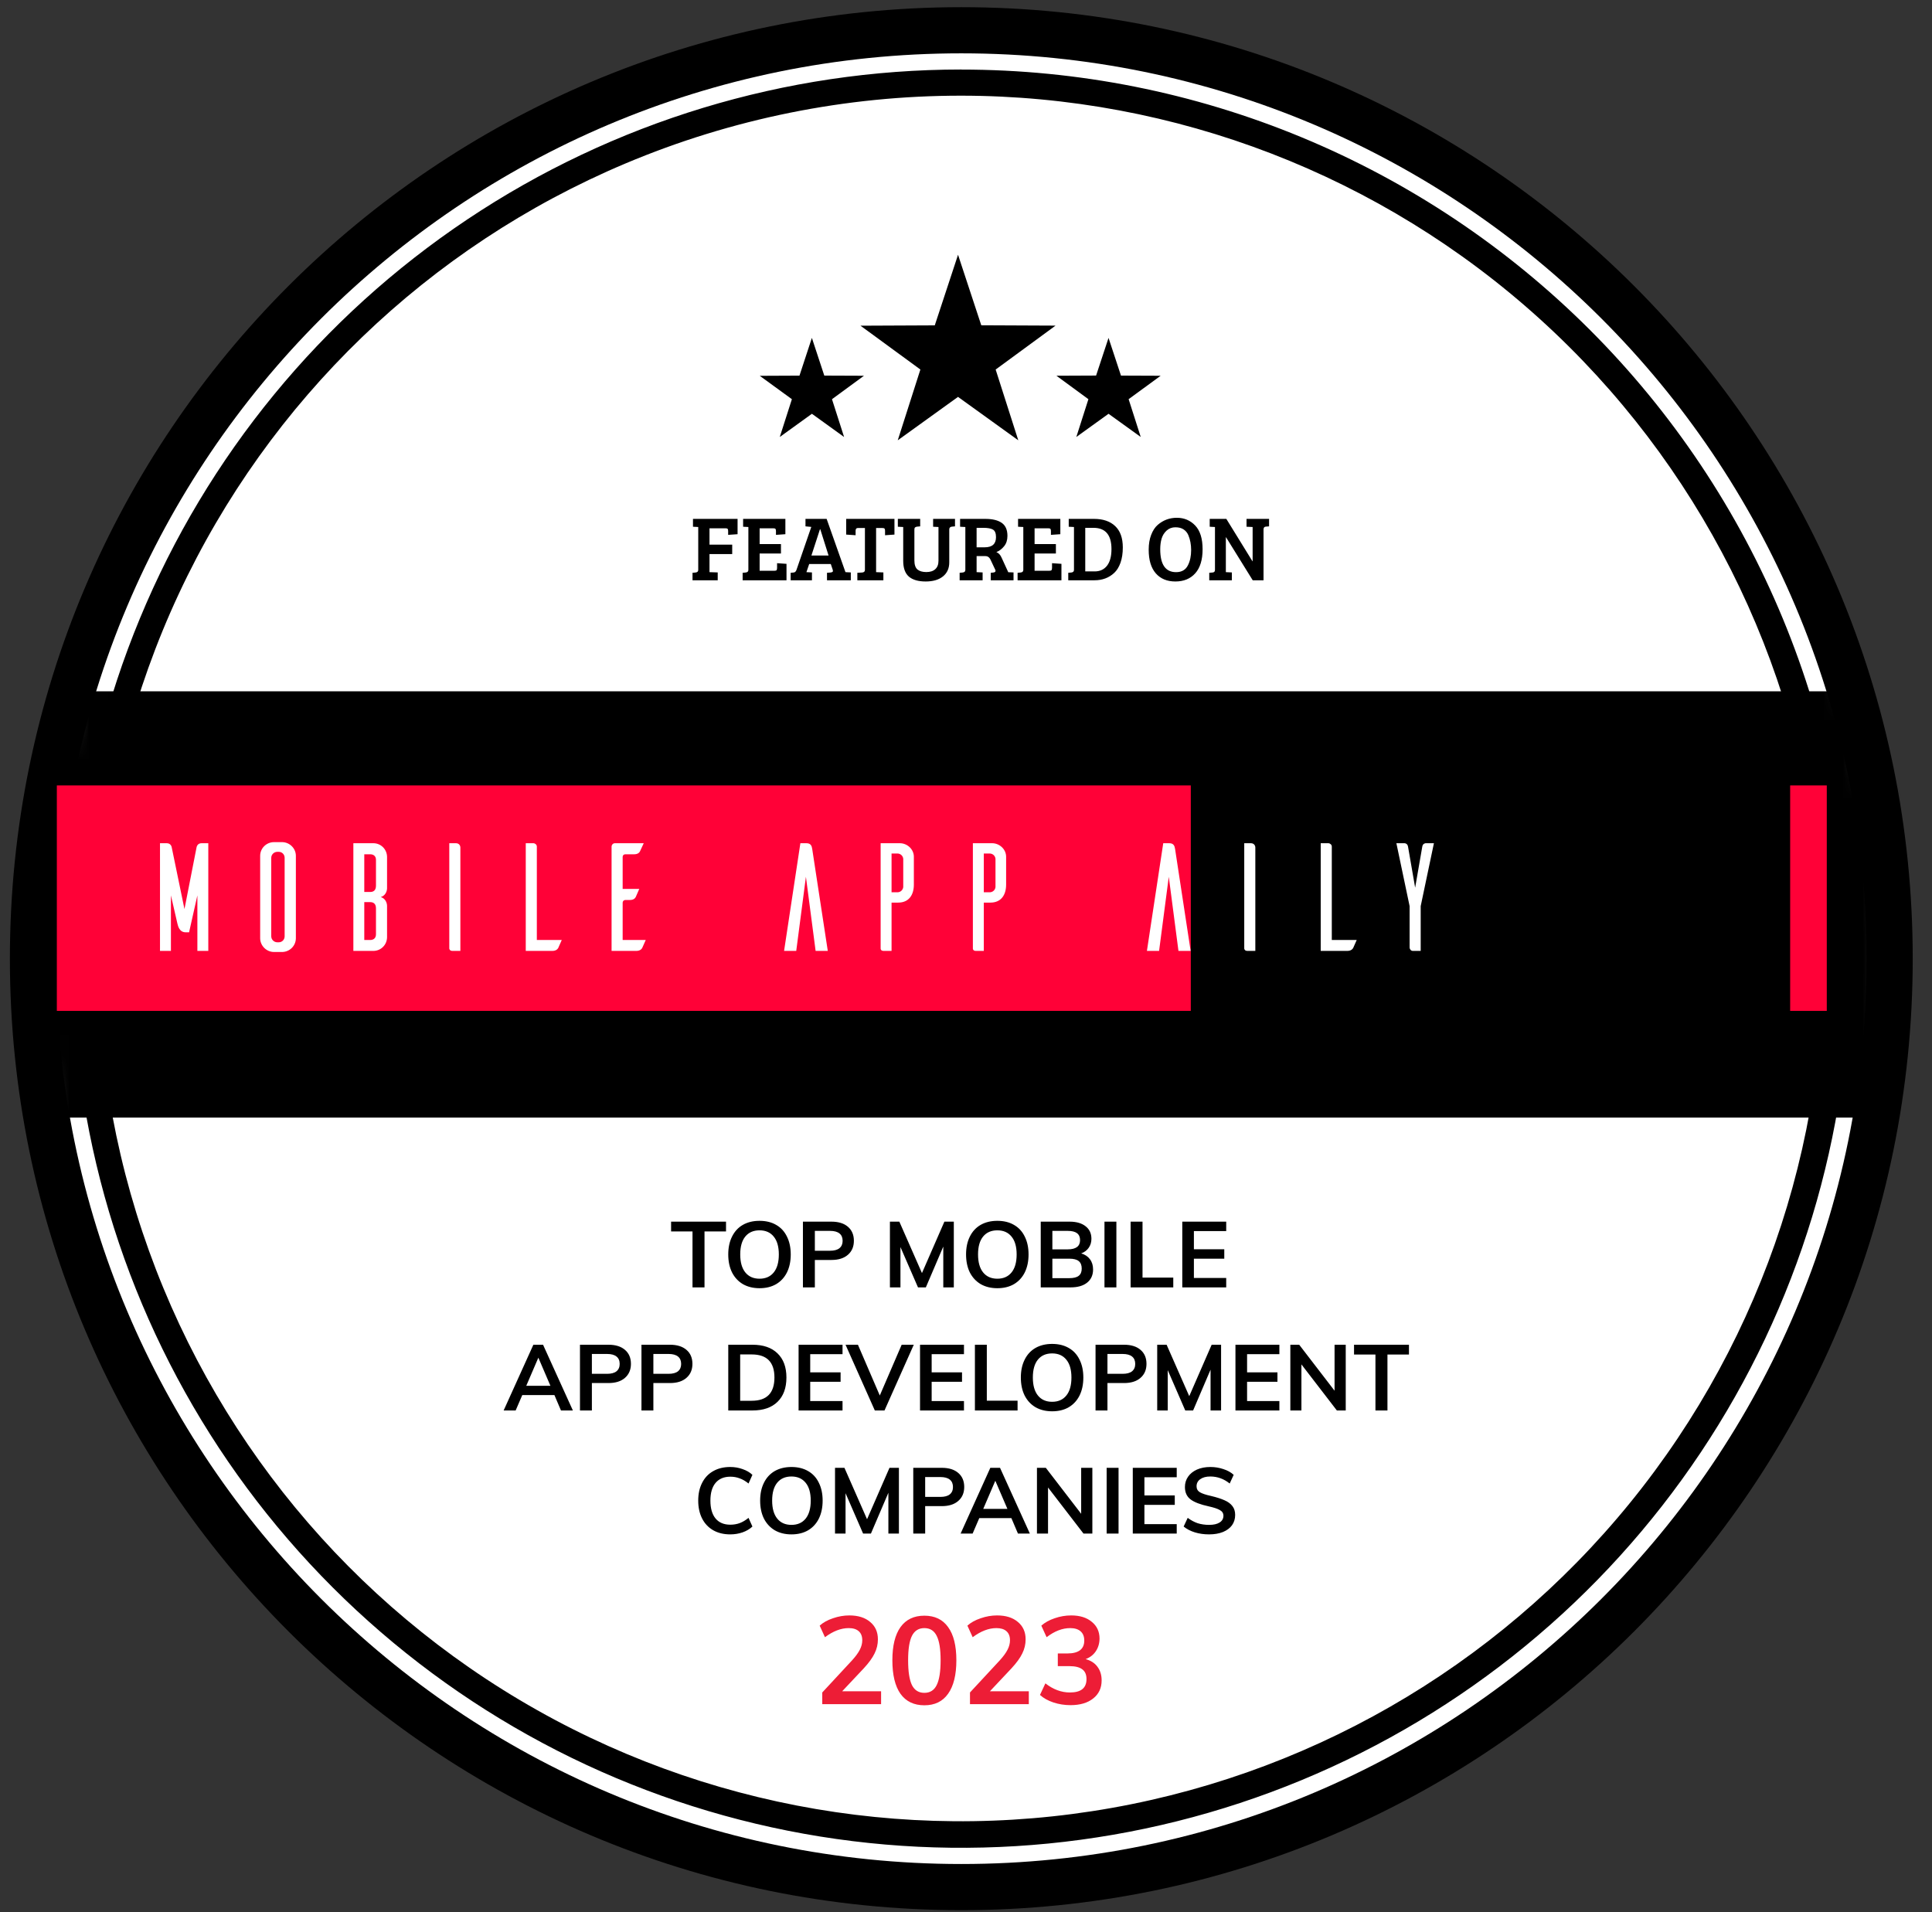 <svg width="98" height="97" viewBox="0 0 98 97" fill="none" xmlns="http://www.w3.org/2000/svg">
<rect x="0" y="0" width="98" height="97" fill="#333333" stroke="none"/>
<path d="M96.368 48.625C96.368 57.938 93.606 67.043 88.431 74.787C83.257 82.531 75.902 88.566 67.298 92.13C58.693 95.694 49.225 96.626 40.09 94.809C30.956 92.992 22.565 88.507 15.98 81.922C9.394 75.336 4.909 66.945 3.092 57.811C1.275 48.676 2.208 39.208 5.772 30.604C9.336 21.999 15.372 14.645 23.116 9.47C30.86 4.296 39.964 1.534 49.278 1.534C61.767 1.534 73.744 6.496 82.575 15.327C91.406 24.158 96.368 36.136 96.368 48.625Z" fill="white"/>
<path d="M48.762 95.717C74.769 95.717 95.852 74.633 95.852 48.626C95.852 22.618 74.769 1.535 48.762 1.535C22.755 1.535 1.672 22.618 1.672 48.626C1.672 74.633 22.755 95.717 48.762 95.717Z" stroke="black" stroke-width="2.341" stroke-miterlimit="10"/>
<path d="M48.759 4.853C59.61 4.86 70.071 8.898 78.112 16.183C86.153 23.467 91.202 33.48 92.278 44.277C93.353 55.074 90.38 65.885 83.934 74.613C77.488 83.341 68.029 89.364 57.394 91.512C46.758 93.66 35.704 91.78 26.376 86.237C17.048 80.695 10.112 71.884 6.913 61.516C3.715 51.148 4.482 39.961 9.066 30.127C13.65 20.292 21.724 12.511 31.721 8.294C37.114 6.02 42.907 4.85 48.759 4.853ZM48.759 3.526C39.84 3.527 31.121 6.173 23.705 11.129C16.289 16.084 10.509 23.128 7.096 31.369C3.683 39.609 2.791 48.677 4.531 57.425C6.271 66.173 10.566 74.209 16.873 80.516C23.18 86.823 31.216 91.118 39.964 92.858C48.712 94.598 57.78 93.706 66.02 90.293C74.261 86.88 81.305 81.1 86.26 73.684C91.216 66.268 93.862 57.549 93.862 48.63C93.863 42.707 92.696 36.842 90.43 31.37C88.163 25.898 84.841 20.926 80.653 16.738C76.464 12.55 71.492 9.228 66.02 6.962C60.548 4.695 54.683 3.529 48.76 3.529" fill="black"/>
<mask id="mask0_13425_3987" style="mask-type:luminance" maskUnits="userSpaceOnUse" x="1" y="1" width="95" height="95">
<path d="M1.695 48.625C1.695 57.939 4.457 67.043 9.631 74.787C14.806 82.531 22.16 88.567 30.765 92.131C39.369 95.695 48.838 96.627 57.972 94.81C67.107 92.993 75.497 88.509 82.083 81.923C88.669 75.337 93.154 66.947 94.971 57.812C96.788 48.677 95.855 39.209 92.291 30.605C88.727 22 82.691 14.646 74.947 9.471C67.203 4.297 58.099 1.535 48.785 1.535C36.296 1.535 24.319 6.496 15.488 15.328C6.657 24.159 1.695 36.136 1.695 48.625Z" fill="white"/>
</mask>
<g mask="url(#mask0_13425_3987)">
<path d="M97.448 35.065H0.625V56.686H97.448V35.065Z" fill="black"/>
</g>
<path d="M35.128 29.433V29.053L35.282 29.039C35.373 29.03 35.418 28.986 35.418 28.908V26.731L35.151 26.717V26.319H37.413V27.096L36.935 27.129V26.942C36.935 26.889 36.928 26.851 36.912 26.829C36.896 26.807 36.859 26.796 36.8 26.796H35.989V27.625H37.141V28.103H35.989V29.021L36.406 29.035V29.433H35.128ZM39.895 29.433H37.67V29.053L37.825 29.039C37.915 29.03 37.961 28.986 37.961 28.908V26.731L37.694 26.717V26.319H39.838V27.096L39.361 27.129V26.942C39.361 26.889 39.353 26.851 39.337 26.829C39.322 26.807 39.284 26.796 39.225 26.796H38.532V27.597H39.614V28.075H38.532V28.95H39.286C39.342 28.95 39.378 28.939 39.394 28.918C39.409 28.893 39.417 28.854 39.417 28.8V28.566L39.895 28.599V29.433ZM40.4 28.908L41.153 26.726L40.858 26.698V26.319H41.931L42.886 29.021H42.891L43.157 29.035V29.433H41.949V29.053L42.127 29.039C42.18 29.033 42.216 29.021 42.235 29.002C42.254 28.983 42.255 28.949 42.24 28.899L42.141 28.608H41.046L40.905 29.021L41.186 29.035V29.433H40.105V29.053L40.259 29.039C40.325 29.033 40.371 28.989 40.4 28.908ZM41.593 26.843L41.158 28.178H42.029L41.608 26.843H41.593ZM43.873 28.908V26.782H43.508C43.436 26.782 43.4 26.831 43.4 26.927V27.148L42.922 27.115V26.319H45.371V27.115L44.894 27.148V26.927C44.894 26.874 44.886 26.837 44.87 26.815C44.855 26.793 44.817 26.782 44.758 26.782H44.44V29.021L44.809 29.035V29.433H43.489V29.053L43.737 29.039C43.828 29.03 43.873 28.986 43.873 28.908ZM46.382 26.867V28.421C46.382 28.64 46.433 28.794 46.536 28.885C46.642 28.972 46.792 29.016 46.986 29.016C47.182 29.016 47.334 28.968 47.44 28.871C47.549 28.774 47.604 28.632 47.604 28.445V26.731L47.332 26.717V26.319H48.442V26.698L48.287 26.712C48.197 26.721 48.151 26.768 48.151 26.853V28.524C48.151 28.827 48.045 29.064 47.833 29.236C47.621 29.408 47.327 29.494 46.953 29.494C46.578 29.494 46.294 29.411 46.1 29.245C45.91 29.077 45.815 28.811 45.815 28.449V26.731L45.543 26.717V26.319H46.676V26.698L46.522 26.712C46.472 26.718 46.436 26.732 46.414 26.754C46.392 26.773 46.382 26.81 46.382 26.867ZM48.677 29.433V29.053L48.831 29.039C48.922 29.03 48.967 28.986 48.967 28.908V26.731L48.7 26.717V26.319H49.978C50.341 26.319 50.618 26.386 50.812 26.52C51.005 26.654 51.102 26.874 51.102 27.18C51.102 27.393 51.046 27.567 50.934 27.705C50.824 27.842 50.693 27.942 50.54 28.005C50.653 28.045 50.742 28.14 50.807 28.29L51.144 29.025L51.411 29.035V29.433H50.255V29.053L50.391 29.039C50.462 29.03 50.498 29.002 50.498 28.955C50.498 28.936 50.492 28.914 50.48 28.89L50.259 28.421C50.225 28.343 50.186 28.288 50.142 28.257C50.102 28.223 50.042 28.206 49.964 28.206H49.538V29.021L49.843 29.035V29.433H48.677ZM49.538 27.761H49.946C50.33 27.761 50.522 27.589 50.522 27.246C50.522 27.049 50.47 26.921 50.367 26.862C50.267 26.803 50.105 26.773 49.88 26.773H49.538V27.761ZM53.841 29.433H51.617V29.053L51.772 29.039C51.862 29.03 51.907 28.986 51.907 28.908V26.731L51.641 26.717V26.319H53.785V27.096L53.308 27.129V26.942C53.308 26.889 53.3 26.851 53.284 26.829C53.269 26.807 53.231 26.796 53.172 26.796H52.479V27.597H53.56V28.075H52.479V28.95H53.233C53.289 28.95 53.325 28.939 53.34 28.918C53.356 28.893 53.364 28.854 53.364 28.8V28.566L53.841 28.599V29.433ZM54.187 29.433V29.053L54.342 29.039C54.432 29.03 54.477 28.986 54.477 28.908V26.731L54.211 26.717V26.319H55.493C55.952 26.319 56.31 26.441 56.566 26.684C56.825 26.927 56.954 27.288 56.954 27.766C56.954 28.062 56.915 28.321 56.837 28.543C56.759 28.762 56.653 28.933 56.519 29.058C56.251 29.308 55.916 29.433 55.517 29.433H54.187ZM55.049 26.773V28.983H55.526C55.795 28.983 56.004 28.886 56.154 28.693C56.304 28.499 56.379 28.218 56.379 27.85C56.379 27.132 56.074 26.773 55.465 26.773H55.049ZM59.695 26.263C60.066 26.263 60.377 26.394 60.627 26.656C60.876 26.918 61.001 27.319 61.001 27.859C61.001 28.396 60.876 28.804 60.627 29.081C60.38 29.356 60.044 29.494 59.62 29.494C59.198 29.494 58.867 29.356 58.627 29.081C58.387 28.807 58.267 28.407 58.267 27.883C58.267 27.596 58.309 27.344 58.393 27.129C58.477 26.91 58.588 26.742 58.725 26.623C59.003 26.383 59.326 26.263 59.695 26.263ZM58.852 27.859C58.852 28.634 59.12 29.021 59.657 29.021C59.944 29.021 60.146 28.902 60.261 28.665C60.367 28.456 60.42 28.2 60.42 27.897C60.42 27.625 60.374 27.375 60.28 27.148C60.227 27.023 60.146 26.924 60.037 26.853C59.93 26.781 59.791 26.745 59.62 26.745C59.448 26.745 59.3 26.801 59.175 26.913C59.053 27.026 58.969 27.162 58.922 27.321C58.875 27.48 58.852 27.66 58.852 27.859ZM61.339 29.433V29.053L61.507 29.039C61.588 29.033 61.629 28.989 61.629 28.908V26.731L61.362 26.717V26.319H62.205L63.53 28.468H63.539V26.731L63.23 26.717V26.319H64.373V26.698L64.204 26.712C64.129 26.718 64.092 26.767 64.092 26.857V29.433H63.544L62.191 27.251H62.181V29.021L62.486 29.035V29.433H61.339Z" fill="black"/>
<mask id="mask1_13425_3987" style="mask-type:luminance" maskUnits="userSpaceOnUse" x="0" y="1" width="98" height="95">
<path d="M97.441 1.251H0.617V96H97.441V1.251Z" fill="white"/>
</mask>
<g mask="url(#mask1_13425_3987)">
<path d="M48.596 12.922L49.775 16.499L53.542 16.516L50.504 18.743L51.652 22.333L48.595 20.131L45.538 22.333L46.686 18.743L43.648 16.52L47.416 16.503L48.596 12.922Z" fill="black"/>
<path d="M41.182 17.139L41.812 19.051L43.825 19.059L42.202 20.248L42.816 22.165L41.184 20.988L39.554 22.165L40.168 20.248L38.539 19.062L40.553 19.053L41.182 17.139Z" fill="black"/>
<path d="M56.23 17.139L56.861 19.051L58.874 19.059L57.249 20.247L57.863 22.164L56.23 20.988L54.596 22.165L55.209 20.248L53.586 19.058L55.599 19.049L56.23 17.139Z" fill="black"/>
</g>
<path d="M35.127 62.461H34.041V61.965H36.827V62.461H35.736V65.299H35.127V62.461ZM38.527 65.341C38.206 65.341 37.925 65.272 37.684 65.135C37.447 64.995 37.263 64.796 37.132 64.54C37.004 64.281 36.94 63.977 36.94 63.627C36.94 63.281 37.004 62.979 37.132 62.724C37.26 62.464 37.442 62.266 37.679 62.129C37.92 61.991 38.202 61.923 38.527 61.923C38.852 61.923 39.133 61.991 39.37 62.129C39.61 62.266 39.793 62.464 39.918 62.724C40.046 62.979 40.11 63.281 40.11 63.627C40.11 63.977 40.046 64.281 39.918 64.54C39.79 64.796 39.607 64.995 39.37 65.135C39.133 65.272 38.852 65.341 38.527 65.341ZM38.527 64.859C38.836 64.859 39.077 64.752 39.248 64.54C39.42 64.328 39.506 64.024 39.506 63.627C39.506 63.234 39.42 62.933 39.248 62.724C39.077 62.511 38.836 62.405 38.527 62.405C38.218 62.405 37.978 62.51 37.806 62.719C37.634 62.928 37.548 63.231 37.548 63.627C37.548 64.024 37.634 64.328 37.806 64.54C37.978 64.752 38.218 64.859 38.527 64.859ZM40.728 61.965H42.175C42.534 61.965 42.814 62.052 43.014 62.227C43.213 62.399 43.313 62.635 43.313 62.934C43.313 63.234 43.212 63.471 43.009 63.646C42.809 63.821 42.531 63.908 42.175 63.908H41.333V65.299H40.728V61.965ZM42.105 63.44C42.314 63.44 42.472 63.398 42.578 63.313C42.687 63.226 42.742 63.101 42.742 62.939C42.742 62.773 42.689 62.648 42.583 62.564C42.477 62.477 42.317 62.433 42.105 62.433H41.333V63.44H42.105ZM48.382 61.965V65.299H47.848V63.229L46.963 65.299H46.565L45.675 63.253V65.299H45.141V61.965H45.619L46.766 64.573L47.904 61.965H48.382ZM50.59 65.341C50.268 65.341 49.987 65.272 49.747 65.135C49.51 64.995 49.326 64.796 49.194 64.54C49.067 64.281 49.003 63.977 49.003 63.627C49.003 63.281 49.067 62.979 49.194 62.724C49.322 62.464 49.505 62.266 49.742 62.129C49.983 61.991 50.265 61.923 50.59 61.923C50.915 61.923 51.196 61.991 51.433 62.129C51.673 62.266 51.856 62.464 51.981 62.724C52.109 62.979 52.173 63.281 52.173 63.627C52.173 63.977 52.109 64.281 51.981 64.54C51.853 64.796 51.67 64.995 51.433 65.135C51.196 65.272 50.915 65.341 50.59 65.341ZM50.59 64.859C50.899 64.859 51.139 64.752 51.311 64.54C51.483 64.328 51.569 64.024 51.569 63.627C51.569 63.234 51.483 62.933 51.311 62.724C51.139 62.511 50.899 62.405 50.59 62.405C50.281 62.405 50.041 62.51 49.869 62.719C49.697 62.928 49.611 63.231 49.611 63.627C49.611 64.024 49.697 64.328 49.869 64.54C50.041 64.752 50.281 64.859 50.59 64.859ZM54.842 63.576C55.036 63.632 55.184 63.73 55.287 63.871C55.393 64.011 55.446 64.184 55.446 64.39C55.446 64.674 55.345 64.898 55.142 65.06C54.942 65.219 54.663 65.299 54.304 65.299H52.791V61.965H54.257C54.6 61.965 54.87 62.043 55.067 62.199C55.264 62.352 55.362 62.564 55.362 62.836C55.362 63.011 55.315 63.164 55.221 63.295C55.131 63.423 55.005 63.516 54.842 63.576ZM53.381 63.37H54.159C54.577 63.37 54.786 63.214 54.786 62.901C54.786 62.745 54.734 62.628 54.632 62.55C54.529 62.472 54.371 62.433 54.159 62.433H53.381V63.37ZM54.238 64.831C54.457 64.831 54.616 64.792 54.716 64.713C54.819 64.635 54.87 64.512 54.87 64.344C54.87 64.172 54.819 64.046 54.716 63.964C54.616 63.883 54.457 63.843 54.238 63.843H53.381V64.831H54.238ZM56.024 61.965H56.628V65.299H56.024V61.965ZM57.35 61.965H57.954V64.802H59.514V65.299H57.35V61.965ZM59.971 61.965H62.199V62.443H60.56V63.365H62.101V63.843H60.56V64.821H62.199V65.299H59.971V61.965Z" fill="black"/>
<path d="M28.122 70.76H26.493L26.156 71.542H25.547L27.055 68.208H27.546L29.059 71.542H28.455L28.122 70.76ZM27.921 70.292L27.308 68.864L26.694 70.292H27.921ZM29.419 68.208H30.866C31.225 68.208 31.505 68.296 31.704 68.47C31.904 68.642 32.004 68.878 32.004 69.177C32.004 69.477 31.902 69.714 31.7 69.889C31.5 70.064 31.222 70.151 30.866 70.151H30.023V71.542H29.419V68.208ZM30.796 69.683C31.005 69.683 31.163 69.641 31.269 69.557C31.378 69.469 31.433 69.344 31.433 69.182C31.433 69.017 31.38 68.892 31.273 68.807C31.167 68.72 31.008 68.676 30.796 68.676H30.023V69.683H30.796ZM32.538 68.208H33.985C34.344 68.208 34.623 68.296 34.823 68.47C35.023 68.642 35.123 68.878 35.123 69.177C35.123 69.477 35.021 69.714 34.818 69.889C34.618 70.064 34.341 70.151 33.985 70.151H33.142V71.542H32.538V68.208ZM33.914 69.683C34.124 69.683 34.281 69.641 34.388 69.557C34.497 69.469 34.551 69.344 34.551 69.182C34.551 69.017 34.498 68.892 34.392 68.807C34.286 68.72 34.127 68.676 33.914 68.676H33.142V69.683H33.914ZM36.941 68.208H38.168C38.715 68.208 39.138 68.353 39.437 68.644C39.74 68.934 39.891 69.343 39.891 69.87C39.891 70.401 39.74 70.813 39.437 71.106C39.138 71.397 38.715 71.542 38.168 71.542H36.941V68.208ZM38.131 71.05C38.899 71.05 39.283 70.657 39.283 69.87C39.283 69.09 38.899 68.7 38.131 68.7H37.545V71.05H38.131ZM40.508 68.208H42.737V68.686H41.098V69.608H42.639V70.086H41.098V71.064H42.737V71.542H40.508V68.208ZM46.351 68.208L44.866 71.542H44.375L42.89 68.208H43.518L44.627 70.783L45.737 68.208H46.351ZM46.668 68.208H48.897V68.686H47.258V69.608H48.798V70.086H47.258V71.064H48.897V71.542H46.668V68.208ZM49.452 68.208H50.056V71.046H51.616V71.542H49.452V68.208ZM53.369 71.584C53.048 71.584 52.767 71.516 52.526 71.378C52.289 71.238 52.105 71.039 51.974 70.783C51.846 70.524 51.782 70.22 51.782 69.87C51.782 69.524 51.846 69.223 51.974 68.967C52.102 68.707 52.285 68.509 52.522 68.372C52.762 68.235 53.045 68.166 53.369 68.166C53.694 68.166 53.975 68.235 54.212 68.372C54.453 68.509 54.635 68.707 54.76 68.967C54.888 69.223 54.952 69.524 54.952 69.87C54.952 70.22 54.888 70.524 54.76 70.783C54.632 71.039 54.449 71.238 54.212 71.378C53.975 71.516 53.694 71.584 53.369 71.584ZM53.369 71.102C53.678 71.102 53.919 70.996 54.09 70.783C54.262 70.571 54.348 70.267 54.348 69.87C54.348 69.477 54.262 69.176 54.09 68.967C53.919 68.754 53.678 68.648 53.369 68.648C53.06 68.648 52.82 68.753 52.648 68.962C52.477 69.171 52.391 69.474 52.391 69.87C52.391 70.267 52.477 70.571 52.648 70.783C52.82 70.996 53.06 71.102 53.369 71.102ZM55.571 68.208H57.018C57.377 68.208 57.656 68.296 57.856 68.47C58.056 68.642 58.155 68.878 58.155 69.177C58.155 69.477 58.054 69.714 57.851 69.889C57.651 70.064 57.373 70.151 57.018 70.151H56.175V71.542H55.571V68.208ZM56.947 69.683C57.157 69.683 57.314 69.641 57.42 69.557C57.529 69.469 57.584 69.344 57.584 69.182C57.584 69.017 57.531 68.892 57.425 68.807C57.319 68.72 57.16 68.676 56.947 68.676H56.175V69.683H56.947ZM61.939 68.208V71.542H61.405V69.472L60.52 71.542H60.122L59.233 69.496V71.542H58.699V68.208H59.176L60.324 70.816L61.461 68.208H61.939ZM62.668 68.208H64.896V68.686H63.258V69.608H64.798V70.086H63.258V71.064H64.896V71.542H62.668V68.208ZM68.262 68.208V71.542H67.812L66.014 69.205V71.542H65.452V68.208H65.902L67.695 70.54V68.208H68.262ZM69.769 68.704H68.683V68.208H71.469V68.704H70.378V71.542H69.769V68.704Z" fill="black"/>
<path d="M37.037 77.827C36.709 77.827 36.422 77.757 36.175 77.617C35.932 77.476 35.745 77.278 35.614 77.022C35.483 76.763 35.417 76.46 35.417 76.114C35.417 75.77 35.483 75.471 35.614 75.215C35.745 74.955 35.932 74.757 36.175 74.62C36.422 74.479 36.709 74.409 37.037 74.409C37.262 74.409 37.472 74.445 37.669 74.517C37.869 74.585 38.034 74.682 38.166 74.807L37.969 75.247C37.819 75.126 37.669 75.038 37.519 74.985C37.373 74.929 37.215 74.901 37.046 74.901C36.725 74.901 36.475 75.005 36.297 75.215C36.122 75.424 36.035 75.723 36.035 76.114C36.035 76.507 36.122 76.81 36.297 77.022C36.472 77.231 36.722 77.336 37.046 77.336C37.215 77.336 37.373 77.309 37.519 77.256C37.669 77.2 37.819 77.111 37.969 76.989L38.166 77.429C38.034 77.554 37.869 77.653 37.669 77.724C37.472 77.793 37.262 77.827 37.037 77.827ZM40.146 77.827C39.824 77.827 39.543 77.759 39.303 77.621C39.066 77.481 38.882 77.283 38.75 77.027C38.622 76.767 38.558 76.463 38.558 76.114C38.558 75.767 38.622 75.466 38.75 75.21C38.878 74.951 39.061 74.752 39.298 74.615C39.539 74.478 39.821 74.409 40.146 74.409C40.47 74.409 40.751 74.478 40.989 74.615C41.229 74.752 41.412 74.951 41.536 75.21C41.664 75.466 41.728 75.767 41.728 76.114C41.728 76.463 41.664 76.767 41.536 77.027C41.408 77.283 41.226 77.481 40.989 77.621C40.751 77.759 40.47 77.827 40.146 77.827ZM40.146 77.345C40.455 77.345 40.695 77.239 40.867 77.027C41.038 76.814 41.124 76.51 41.124 76.114C41.124 75.72 41.038 75.419 40.867 75.21C40.695 74.998 40.455 74.891 40.146 74.891C39.837 74.891 39.596 74.996 39.425 75.205C39.253 75.414 39.167 75.717 39.167 76.114C39.167 76.51 39.253 76.814 39.425 77.027C39.596 77.239 39.837 77.345 40.146 77.345ZM45.597 74.451V77.785H45.063V75.716L44.178 77.785H43.78L42.89 75.739V77.785H42.356V74.451H42.834L43.981 77.059L45.119 74.451H45.597ZM46.325 74.451H47.772C48.131 74.451 48.411 74.539 48.61 74.713C48.81 74.885 48.91 75.121 48.91 75.421C48.91 75.72 48.809 75.957 48.606 76.132C48.406 76.307 48.128 76.394 47.772 76.394H46.929V77.785H46.325V74.451ZM47.702 75.926C47.911 75.926 48.069 75.884 48.175 75.8C48.284 75.712 48.339 75.588 48.339 75.425C48.339 75.26 48.286 75.135 48.18 75.051C48.074 74.963 47.914 74.919 47.702 74.919H46.929V75.926H47.702ZM51.302 77.003H49.673L49.336 77.785H48.727L50.234 74.451H50.726L52.239 77.785H51.635L51.302 77.003ZM51.101 76.535L50.487 75.107L49.874 76.535H51.101ZM55.409 74.451V77.785H54.959L53.161 75.449V77.785H52.599V74.451H53.049L54.842 76.783V74.451H55.409ZM56.134 74.451H56.738V77.785H56.134V74.451ZM57.46 74.451H59.689V74.929H58.05V75.851H59.59V76.329H58.05V77.308H59.689V77.785H57.46V74.451ZM61.328 77.827C61.072 77.827 60.831 77.793 60.606 77.724C60.385 77.656 60.196 77.557 60.04 77.429L60.246 76.989C60.408 77.111 60.577 77.201 60.752 77.261C60.929 77.317 61.123 77.345 61.332 77.345C61.563 77.345 61.741 77.304 61.866 77.223C61.994 77.142 62.058 77.028 62.058 76.881C62.058 76.757 61.999 76.661 61.88 76.596C61.764 76.527 61.573 76.463 61.304 76.404C60.886 76.313 60.581 76.196 60.391 76.053C60.201 75.909 60.105 75.7 60.105 75.425C60.105 75.228 60.158 75.054 60.265 74.901C60.371 74.748 60.521 74.628 60.714 74.54C60.911 74.453 61.137 74.409 61.393 74.409C61.627 74.409 61.849 74.445 62.058 74.517C62.27 74.585 62.444 74.682 62.578 74.807L62.376 75.247C62.08 75.01 61.752 74.891 61.393 74.891C61.178 74.891 61.008 74.937 60.883 75.027C60.758 75.115 60.695 75.235 60.695 75.388C60.695 75.519 60.75 75.619 60.859 75.687C60.972 75.756 61.162 75.82 61.431 75.879C61.708 75.945 61.935 76.017 62.109 76.095C62.284 76.17 62.419 76.268 62.512 76.39C62.606 76.508 62.653 76.658 62.653 76.839C62.653 77.039 62.6 77.214 62.493 77.364C62.387 77.51 62.234 77.624 62.035 77.706C61.835 77.787 61.599 77.827 61.328 77.827Z" fill="black"/>
<path d="M44.693 85.784V86.439H41.709V85.846L43.22 84.217C43.399 84.021 43.53 83.842 43.613 83.68C43.696 83.518 43.738 83.357 43.738 83.199C43.738 82.995 43.678 82.841 43.557 82.737C43.44 82.633 43.272 82.581 43.051 82.581C42.66 82.581 42.258 82.735 41.846 83.043L41.578 82.456C41.753 82.298 41.977 82.173 42.252 82.082C42.527 81.986 42.804 81.938 43.082 81.938C43.528 81.938 43.88 82.048 44.138 82.269C44.4 82.485 44.531 82.779 44.531 83.149C44.531 83.403 44.475 83.642 44.362 83.867C44.254 84.092 44.071 84.344 43.813 84.623L42.72 85.784H44.693ZM46.888 86.496C46.36 86.496 45.956 86.302 45.677 85.915C45.402 85.524 45.265 84.956 45.265 84.211C45.265 83.478 45.402 82.918 45.677 82.531C45.956 82.144 46.36 81.951 46.888 81.951C47.417 81.951 47.819 82.144 48.093 82.531C48.372 82.914 48.511 83.474 48.511 84.211C48.511 84.951 48.372 85.517 48.093 85.909C47.819 86.3 47.417 86.496 46.888 86.496ZM46.888 85.865C47.175 85.865 47.384 85.734 47.513 85.472C47.646 85.205 47.712 84.785 47.712 84.211C47.712 83.644 47.646 83.233 47.513 82.974C47.384 82.712 47.175 82.581 46.888 82.581C46.601 82.581 46.391 82.712 46.258 82.974C46.129 83.233 46.064 83.644 46.064 84.211C46.064 84.785 46.129 85.205 46.258 85.472C46.391 85.734 46.601 85.865 46.888 85.865ZM52.186 85.784V86.439H49.202V85.846L50.713 84.217C50.892 84.021 51.023 83.842 51.106 83.68C51.19 83.518 51.231 83.357 51.231 83.199C51.231 82.995 51.171 82.841 51.05 82.737C50.934 82.633 50.765 82.581 50.544 82.581C50.153 82.581 49.752 82.735 49.339 83.043L49.071 82.456C49.246 82.298 49.471 82.173 49.745 82.082C50.02 81.986 50.297 81.938 50.576 81.938C51.021 81.938 51.373 82.048 51.631 82.269C51.893 82.485 52.024 82.779 52.024 83.149C52.024 83.403 51.968 83.642 51.855 83.867C51.747 84.092 51.564 84.344 51.306 84.623L50.214 85.784H52.186ZM55.068 84.154C55.33 84.225 55.53 84.354 55.667 84.541C55.809 84.729 55.88 84.96 55.88 85.234C55.88 85.622 55.736 85.927 55.449 86.152C55.166 86.377 54.783 86.489 54.3 86.489C54.001 86.489 53.711 86.444 53.432 86.352C53.158 86.26 52.931 86.133 52.752 85.971L53.027 85.384C53.422 85.692 53.836 85.846 54.269 85.846C54.552 85.846 54.762 85.79 54.9 85.678C55.041 85.565 55.112 85.395 55.112 85.166C55.112 84.941 55.041 84.777 54.9 84.673C54.758 84.564 54.54 84.51 54.244 84.51H53.657V83.867H54.138C54.712 83.867 54.999 83.649 54.999 83.212C54.999 83.008 54.937 82.852 54.812 82.743C54.687 82.635 54.513 82.581 54.288 82.581C53.888 82.581 53.489 82.735 53.089 83.043L52.821 82.456C53 82.298 53.224 82.173 53.495 82.082C53.77 81.986 54.05 81.938 54.338 81.938C54.775 81.938 55.122 82.046 55.38 82.263C55.643 82.475 55.774 82.76 55.774 83.118C55.77 83.364 55.705 83.578 55.58 83.761C55.459 83.94 55.289 84.071 55.068 84.154Z" fill="#ED1D36"/>
<mask id="mask2_13425_3987" style="mask-type:luminance" maskUnits="userSpaceOnUse" x="0" y="1" width="98" height="95">
<path d="M97.441 1.251H0.617V96H97.441V1.251Z" fill="white"/>
</mask>
<g mask="url(#mask2_13425_3987)">
<path d="M60.403 39.839H2.883V51.275H60.403V39.839Z" fill="#FF0137"/>
<path d="M92.663 39.839H90.805V51.275H92.663V39.839Z" fill="#FF0137"/>
</g>
<path d="M10.566 42.77V48.232H10.012V45.415L9.591 47.288H9.419C9.091 47.288 9.029 46.96 8.998 46.843L8.67 45.415V48.232H8.116V42.77H8.459C8.678 42.77 8.709 42.972 8.709 42.972L9.357 46.11L9.973 42.965C9.981 42.941 10.02 42.77 10.223 42.77H10.566ZM13.9 42.715H14.329C14.704 42.73 15.008 43.035 15.008 43.41V47.6C15 47.975 14.704 48.271 14.329 48.287H13.9C13.517 48.287 13.205 47.975 13.197 47.6V43.41C13.197 43.027 13.509 42.715 13.9 42.715ZM14.056 47.795H14.142C14.306 47.795 14.438 47.663 14.438 47.491V43.511C14.438 43.339 14.306 43.207 14.142 43.207H14.056C13.892 43.214 13.759 43.347 13.759 43.511V47.491C13.759 47.655 13.892 47.788 14.056 47.795ZM19.313 45.501C19.64 45.602 19.633 45.946 19.633 45.946V47.546C19.625 47.928 19.32 48.232 18.938 48.232H17.924V42.77H18.938C19.32 42.77 19.625 43.074 19.633 43.456V45.056C19.633 45.056 19.64 45.4 19.313 45.501ZM19.071 44.923V43.612C19.071 43.41 18.93 43.331 18.782 43.331H18.478V45.243H18.782C18.93 45.243 19.071 45.173 19.071 44.923ZM19.071 47.39V46.071C19.071 45.829 18.93 45.758 18.782 45.758H18.478V47.678H18.782C18.93 47.678 19.071 47.6 19.071 47.39ZM22.79 42.77H23.126C23.29 42.77 23.352 42.894 23.352 42.988V48.232H22.954C22.822 48.232 22.798 48.154 22.79 48.115V42.77ZM27.231 47.678H28.495C28.433 47.819 28.339 48.037 28.316 48.084C28.277 48.154 28.191 48.232 28.011 48.232H26.669V42.77H27.059C27.153 42.777 27.231 42.848 27.231 42.941V47.678ZM31.584 47.678H32.755C32.692 47.819 32.599 48.037 32.575 48.084C32.536 48.154 32.45 48.232 32.271 48.232H31.022V42.926C31.03 42.84 31.1 42.77 31.194 42.77H32.653L32.466 43.175C32.435 43.246 32.349 43.331 32.169 43.331H31.717C31.639 43.331 31.584 43.386 31.584 43.464V45.087H32.427C32.364 45.228 32.271 45.454 32.247 45.501C32.208 45.571 32.13 45.649 31.951 45.649H31.717C31.646 45.649 31.584 45.712 31.584 45.782V47.678ZM41.989 48.232H41.372L40.88 44.471L40.389 48.232H39.772L40.599 42.77H40.904C41.138 42.77 41.177 42.918 41.2 43.066L41.989 48.232ZM44.67 42.77H45.645C46.02 42.77 46.355 43.074 46.355 43.456V44.869C46.355 45.4 46.098 45.782 45.559 45.782H45.224V48.232H44.826C44.693 48.232 44.67 48.154 44.67 48.115V42.77ZM45.817 44.994V43.558C45.801 43.41 45.677 43.292 45.52 43.292H45.224V45.259H45.52C45.677 45.259 45.801 45.142 45.817 44.994ZM49.349 42.77H50.325C50.699 42.77 51.035 43.074 51.035 43.456V44.869C51.035 45.4 50.777 45.782 50.239 45.782H49.903V48.232H49.505C49.373 48.232 49.349 48.154 49.349 48.115V42.77ZM50.496 44.994V43.558C50.481 43.41 50.356 43.292 50.2 43.292H49.903V45.259H50.2C50.356 45.259 50.481 45.142 50.496 44.994ZM60.394 48.232H59.777L59.286 44.471L58.794 48.232H58.177L59.005 42.77H59.309C59.543 42.77 59.582 42.918 59.606 43.066L60.394 48.232ZM63.114 42.77H63.45C63.614 42.77 63.676 42.894 63.676 42.988V48.232H63.278C63.145 48.232 63.122 48.154 63.114 48.115V42.77ZM67.555 47.678H68.819C68.757 47.819 68.663 48.037 68.639 48.084C68.6 48.154 68.514 48.232 68.335 48.232H66.993V42.77H67.383C67.477 42.777 67.555 42.848 67.555 42.941V47.678ZM72.735 42.77L72.064 45.961V48.232H71.666C71.58 48.232 71.51 48.162 71.502 48.069V45.961L70.831 42.77H71.245C71.26 42.77 71.4 42.777 71.424 42.957L71.783 45.025L72.142 42.957C72.165 42.777 72.306 42.77 72.321 42.77H72.735Z" fill="white"/>
</svg>
